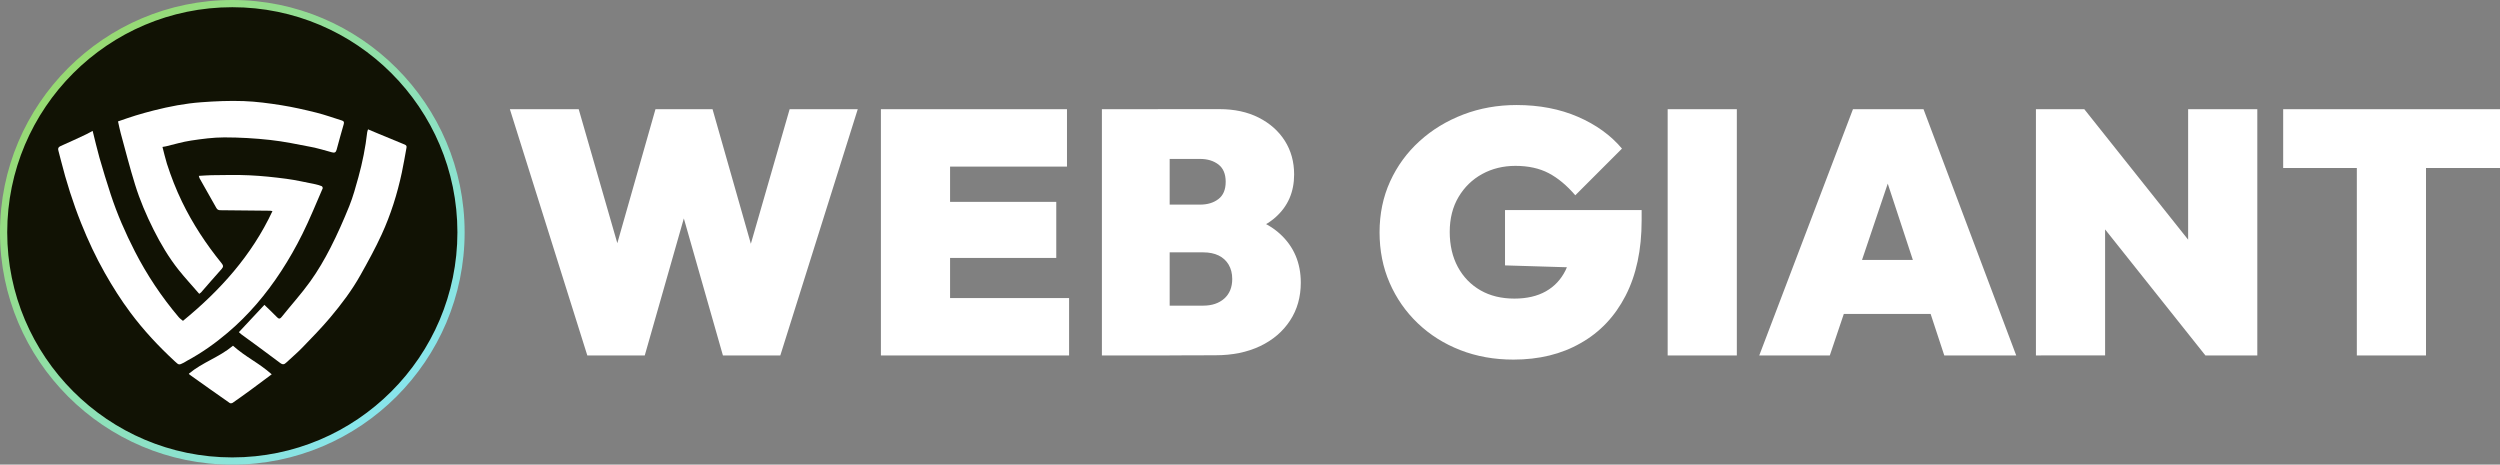 <?xml version="1.0" encoding="utf-8"?>
<!-- Generator: Adobe Illustrator 28.3.0, SVG Export Plug-In . SVG Version: 6.00 Build 0)  -->
<svg version="1.1" id="a" xmlns="http://www.w3.org/2000/svg" xmlns:xlink="http://www.w3.org/1999/xlink" x="0px" y="0px"
	 width="450.36px" height="83.7px" viewBox="0 0 450.36 83.7" enable-background="new 0 0 450.36 83.7" xml:space="preserve">
<rect x="0" y="0" width="450.36" height="83.7" fill="#808080" stroke="none"/>
<g>
	<g>
		<g>
			<circle fill="#111204" cx="41.85" cy="41.85" r="41.2"/>
			
				<linearGradient id="SVGID_1_" gradientUnits="userSpaceOnUse" x1="71.43" y1="14.181" x2="12.272" y2="73.34" gradientTransform="matrix(1 0 0 -1 0 85.612)">
				<stop  offset="0" style="stop-color:#88E5EC"/>
				<stop  offset="1" style="stop-color:#97DA72"/>
			</linearGradient>
			<path fill="url(#SVGID_1_)" d="M41.85,83.7C18.77,83.7,0,64.93,0,41.85S18.77,0,41.85,0S83.7,18.77,83.7,41.85
				S64.93,83.7,41.85,83.7L41.85,83.7z M41.85,1.3C19.49,1.3,1.3,19.49,1.3,41.85S19.49,82.4,41.85,82.4S82.4,64.21,82.4,41.85
				S64.21,1.3,41.85,1.3L41.85,1.3z"/>
		</g>
		<g>
			<path fill="#FFFFFF" d="M16.69,23.58c0.43,1.69,0.78,3.26,1.22,4.81c0.64,2.22,1.31,4.43,2.03,6.62
				c1.16,3.54,2.65,6.95,4.35,10.27c2.18,4.25,4.82,8.21,7.91,11.86c0.21,0.25,0.49,0.43,0.76,0.66
				c6.66-5.45,12.38-11.76,16.12-19.77c-0.2-0.03-0.32-0.07-0.44-0.07c-2.98-0.03-5.96-0.07-8.94-0.09c-0.36,0-0.56-0.11-0.74-0.43
				c-0.99-1.77-2-3.54-3-5.31c-0.07-0.12-0.09-0.27-0.14-0.45c0.79-0.04,1.52-0.11,2.25-0.12c2.28-0.02,4.57-0.09,6.85,0.02
				c2.23,0.1,4.46,0.34,6.67,0.63c1.75,0.23,3.48,0.64,5.22,0.98c0.39,0.08,0.78,0.2,1.15,0.35c0.1,0.04,0.21,0.3,0.17,0.39
				c-1.19,2.74-2.31,5.51-3.64,8.19c-1.15,2.32-2.44,4.59-3.85,6.75c-2.69,4.12-5.85,7.87-9.62,11.06
				c-2.26,1.92-4.67,3.63-7.29,5.04c-0.21,0.11-0.4,0.26-0.61,0.36c-0.89,0.45-0.89,0.45-1.62-0.23c-2.92-2.7-5.63-5.59-8.01-8.79
				c-1.7-2.28-3.21-4.67-4.61-7.14c-1.63-2.88-3.02-5.86-4.25-8.93c-1.49-3.72-2.69-7.52-3.67-11.4c-0.14-0.57-0.28-1.14-0.44-1.7
				c-0.11-0.39-0.04-0.63,0.38-0.82c1.55-0.68,3.09-1.4,4.62-2.12C15.88,24.03,16.25,23.81,16.69,23.58L16.69,23.58z"/>
			<path fill="#FFFFFF" d="M35.89,52.93c-1.25-1.45-2.52-2.82-3.69-4.28c-1.79-2.25-3.25-4.72-4.54-7.29
				c-1.31-2.61-2.46-5.3-3.32-8.08c-0.96-3.08-1.75-6.2-2.6-9.31c-0.18-0.67-0.31-1.35-0.48-2.1c1.09-0.37,2.13-0.75,3.19-1.07
				c1.08-0.33,2.17-0.63,3.27-0.91c2.8-0.71,5.65-1.26,8.53-1.47c2.54-0.19,5.1-0.3,7.65-0.21c2.26,0.08,4.53,0.39,6.77,0.74
				c2.13,0.34,4.23,0.82,6.32,1.34c1.56,0.39,3.07,0.94,4.61,1.42c0.34,0.11,0.43,0.28,0.32,0.66c-0.45,1.53-0.86,3.06-1.28,4.6
				c-0.13,0.49-0.37,0.6-0.84,0.47c-1.26-0.35-2.52-0.73-3.81-0.98c-2.43-0.47-4.87-0.98-7.33-1.25c-2.73-0.3-5.49-0.46-8.24-0.46
				c-2,0-4.01,0.27-6,0.57c-1.53,0.23-3.02,0.68-4.53,1.04c-0.18,0.04-0.36,0.06-0.62,0.11c0.27,1.02,0.49,2.03,0.8,3.02
				c0.75,2.33,1.64,4.62,2.71,6.83c1.93,3.99,4.35,7.66,7.14,11.1c0.3,0.38,0.37,0.62,0.02,1.02c-1.26,1.4-2.49,2.83-3.73,4.25
				C36.14,52.74,36.06,52.79,35.89,52.93L35.89,52.93z"/>
			<path fill="#FFFFFF" d="M43.03,59.84c1.57-1.68,3.09-3.31,4.6-4.92c0.77,0.75,1.51,1.43,2.2,2.15c0.35,0.36,0.55,0.48,0.93,0
				c1.7-2.13,3.55-4.16,5.13-6.37c1.37-1.91,2.57-3.97,3.64-6.06c1.25-2.44,2.36-4.97,3.39-7.51c0.68-1.69,1.16-3.47,1.65-5.23
				c0.73-2.65,1.27-5.35,1.58-8.08c0.02-0.14,0.08-0.28,0.15-0.52c0.68,0.29,1.33,0.56,1.98,0.83c1.53,0.64,3.06,1.28,4.6,1.9
				c0.3,0.12,0.41,0.28,0.35,0.57c-0.28,1.49-0.52,3-0.84,4.48c-0.82,3.85-2,7.6-3.64,11.17c-1.14,2.49-2.47,4.9-3.81,7.29
				c-1.54,2.76-3.45,5.28-5.47,7.68c-1.59,1.89-3.32,3.65-5.04,5.43c-0.9,0.93-1.9,1.76-2.84,2.65c-0.38,0.36-0.64,0.45-1.14,0.07
				c-2.3-1.75-4.65-3.43-6.97-5.14C43.35,60.13,43.22,60,43.03,59.84L43.03,59.84z"/>
			<path fill="#FFFFFF" d="M41.97,62.28c2.46,2.17,4.54,3,6.98,5.15c-1.27,0.94-2.48,1.85-3.7,2.75c-1.1,0.81-2.21,1.6-3.33,2.38
				c-0.13,0.09-0.41,0.13-0.52,0.05c-2.43-1.69-4.84-3.41-7.25-5.12c-0.03-0.02-0.05-0.06-0.13-0.17
				C36.54,65.22,39.4,64.42,41.97,62.28z"/>
		</g>
	</g>
	<g>
		<path fill="#FFFFFF" d="M105.8,64.03L91.85,19.67h12.4l9.84,34.14h-5.73l9.72-34.14h10.28l9.72,34.14h-5.67l9.84-34.14h12.27
			l-13.95,44.36h-10.34l-9.72-34.08h5.36l-9.72,34.08L105.8,64.03L105.8,64.03z"/>
		<path fill="#FFFFFF" d="M158.69,64.03V19.67h12.46v44.36C171.15,64.03,158.69,64.03,158.69,64.03z M168.79,30.01V19.67h23.42
			v10.34C192.21,30.01,168.79,30.01,168.79,30.01z M168.79,46.46V36.37h21.49v10.09H168.79z M168.79,64.03V53.69h23.8v10.34H168.79z
			"/>
		<path fill="#FFFFFF" d="M198.5,64.03V19.67h12.21v44.36C210.71,64.03,198.5,64.03,198.5,64.03z M208.59,64.03v-8.97h8.16
			c1.58,0,2.84-0.43,3.8-1.28c0.95-0.85,1.43-2.03,1.43-3.52c0-1-0.22-1.86-0.65-2.59c-0.44-0.73-1.04-1.28-1.81-1.65
			c-0.77-0.37-1.69-0.56-2.77-0.56h-8.16v-8.6h7.6c1.33,0,2.43-0.33,3.3-1c0.87-0.66,1.31-1.7,1.31-3.11s-0.44-2.45-1.31-3.12
			c-0.87-0.66-1.97-1-3.3-1h-7.6v-8.97h11.09c2.7,0,5.06,0.51,7.07,1.53c2.01,1.02,3.58,2.41,4.7,4.17
			c1.12,1.77,1.68,3.79,1.68,6.07c0,3.16-1.12,5.73-3.36,7.72c-2.24,1.99-5.52,3.14-9.84,3.43l-0.12-4.3
			c4.69,0.29,8.29,1.58,10.78,3.86c2.49,2.28,3.74,5.21,3.74,8.78c0,2.58-0.64,4.85-1.93,6.82c-1.29,1.97-3.08,3.51-5.39,4.61
			c-2.31,1.1-4.99,1.65-8.07,1.65L208.59,64.03L208.59,64.03z"/>
		<path fill="#FFFFFF" d="M272.63,64.78c-3.45,0-6.63-0.57-9.56-1.71c-2.93-1.14-5.48-2.75-7.66-4.83
			c-2.18-2.08-3.87-4.51-5.08-7.29c-1.21-2.78-1.81-5.81-1.81-9.1c0-3.32,0.63-6.37,1.9-9.16c1.27-2.78,3.03-5.2,5.3-7.26
			c2.26-2.06,4.89-3.65,7.88-4.8c2.99-1.14,6.19-1.71,9.59-1.71c4.11,0,7.8,0.71,11.06,2.12c3.26,1.41,5.91,3.32,7.94,5.73
			l-8.41,8.41c-1.54-1.79-3.14-3.12-4.8-3.99c-1.66-0.87-3.66-1.31-5.98-1.31c-2.2,0-4.2,0.49-5.98,1.46
			c-1.79,0.98-3.21,2.36-4.27,4.14c-1.06,1.79-1.59,3.88-1.59,6.29c0,2.41,0.49,4.52,1.46,6.32c0.98,1.81,2.34,3.21,4.08,4.21
			c1.74,1,3.78,1.49,6.11,1.49c2.24,0,4.13-0.44,5.67-1.31c1.54-0.87,2.71-2.12,3.52-3.74c0.81-1.62,1.21-3.53,1.21-5.73l8.53,5.42
			l-20.62-0.62v-9.97h24.61v1.87c0,5.32-0.97,9.84-2.9,13.58c-1.93,3.74-4.63,6.58-8.1,8.53C281.28,63.8,277.24,64.78,272.63,64.78
			L272.63,64.78z"/>
		<path fill="#FFFFFF" d="M300.42,64.03V19.67h12.46v44.36C312.88,64.03,300.42,64.03,300.42,64.03z"/>
		<path fill="#FFFFFF" d="M316.92,64.03l16.88-44.36h12.71l16.7,44.36h-12.96l-12.4-37.69h4.49l-12.71,37.69L316.92,64.03
			L316.92,64.03z M327.89,56.55v-9.72h24.79v9.72H327.89z"/>
		<path fill="#FFFFFF" d="M366.76,64.03V19.67h8.72l3.74,9.34v35.01L366.76,64.03L366.76,64.03z M397.29,64.03L371.56,31.7
			l3.92-12.02l25.73,32.33L397.29,64.03z M397.29,64.03l-3.11-9.84V19.67h12.46v44.36C406.63,64.03,397.29,64.03,397.29,64.03z"/>
		<path fill="#FFFFFF" d="M411.3,30.26V19.67h39.06v10.59H411.3z M424.57,64.03V19.67h12.46v44.36
			C437.03,64.03,424.57,64.03,424.57,64.03z"/>
	</g>
</g>
</svg>
